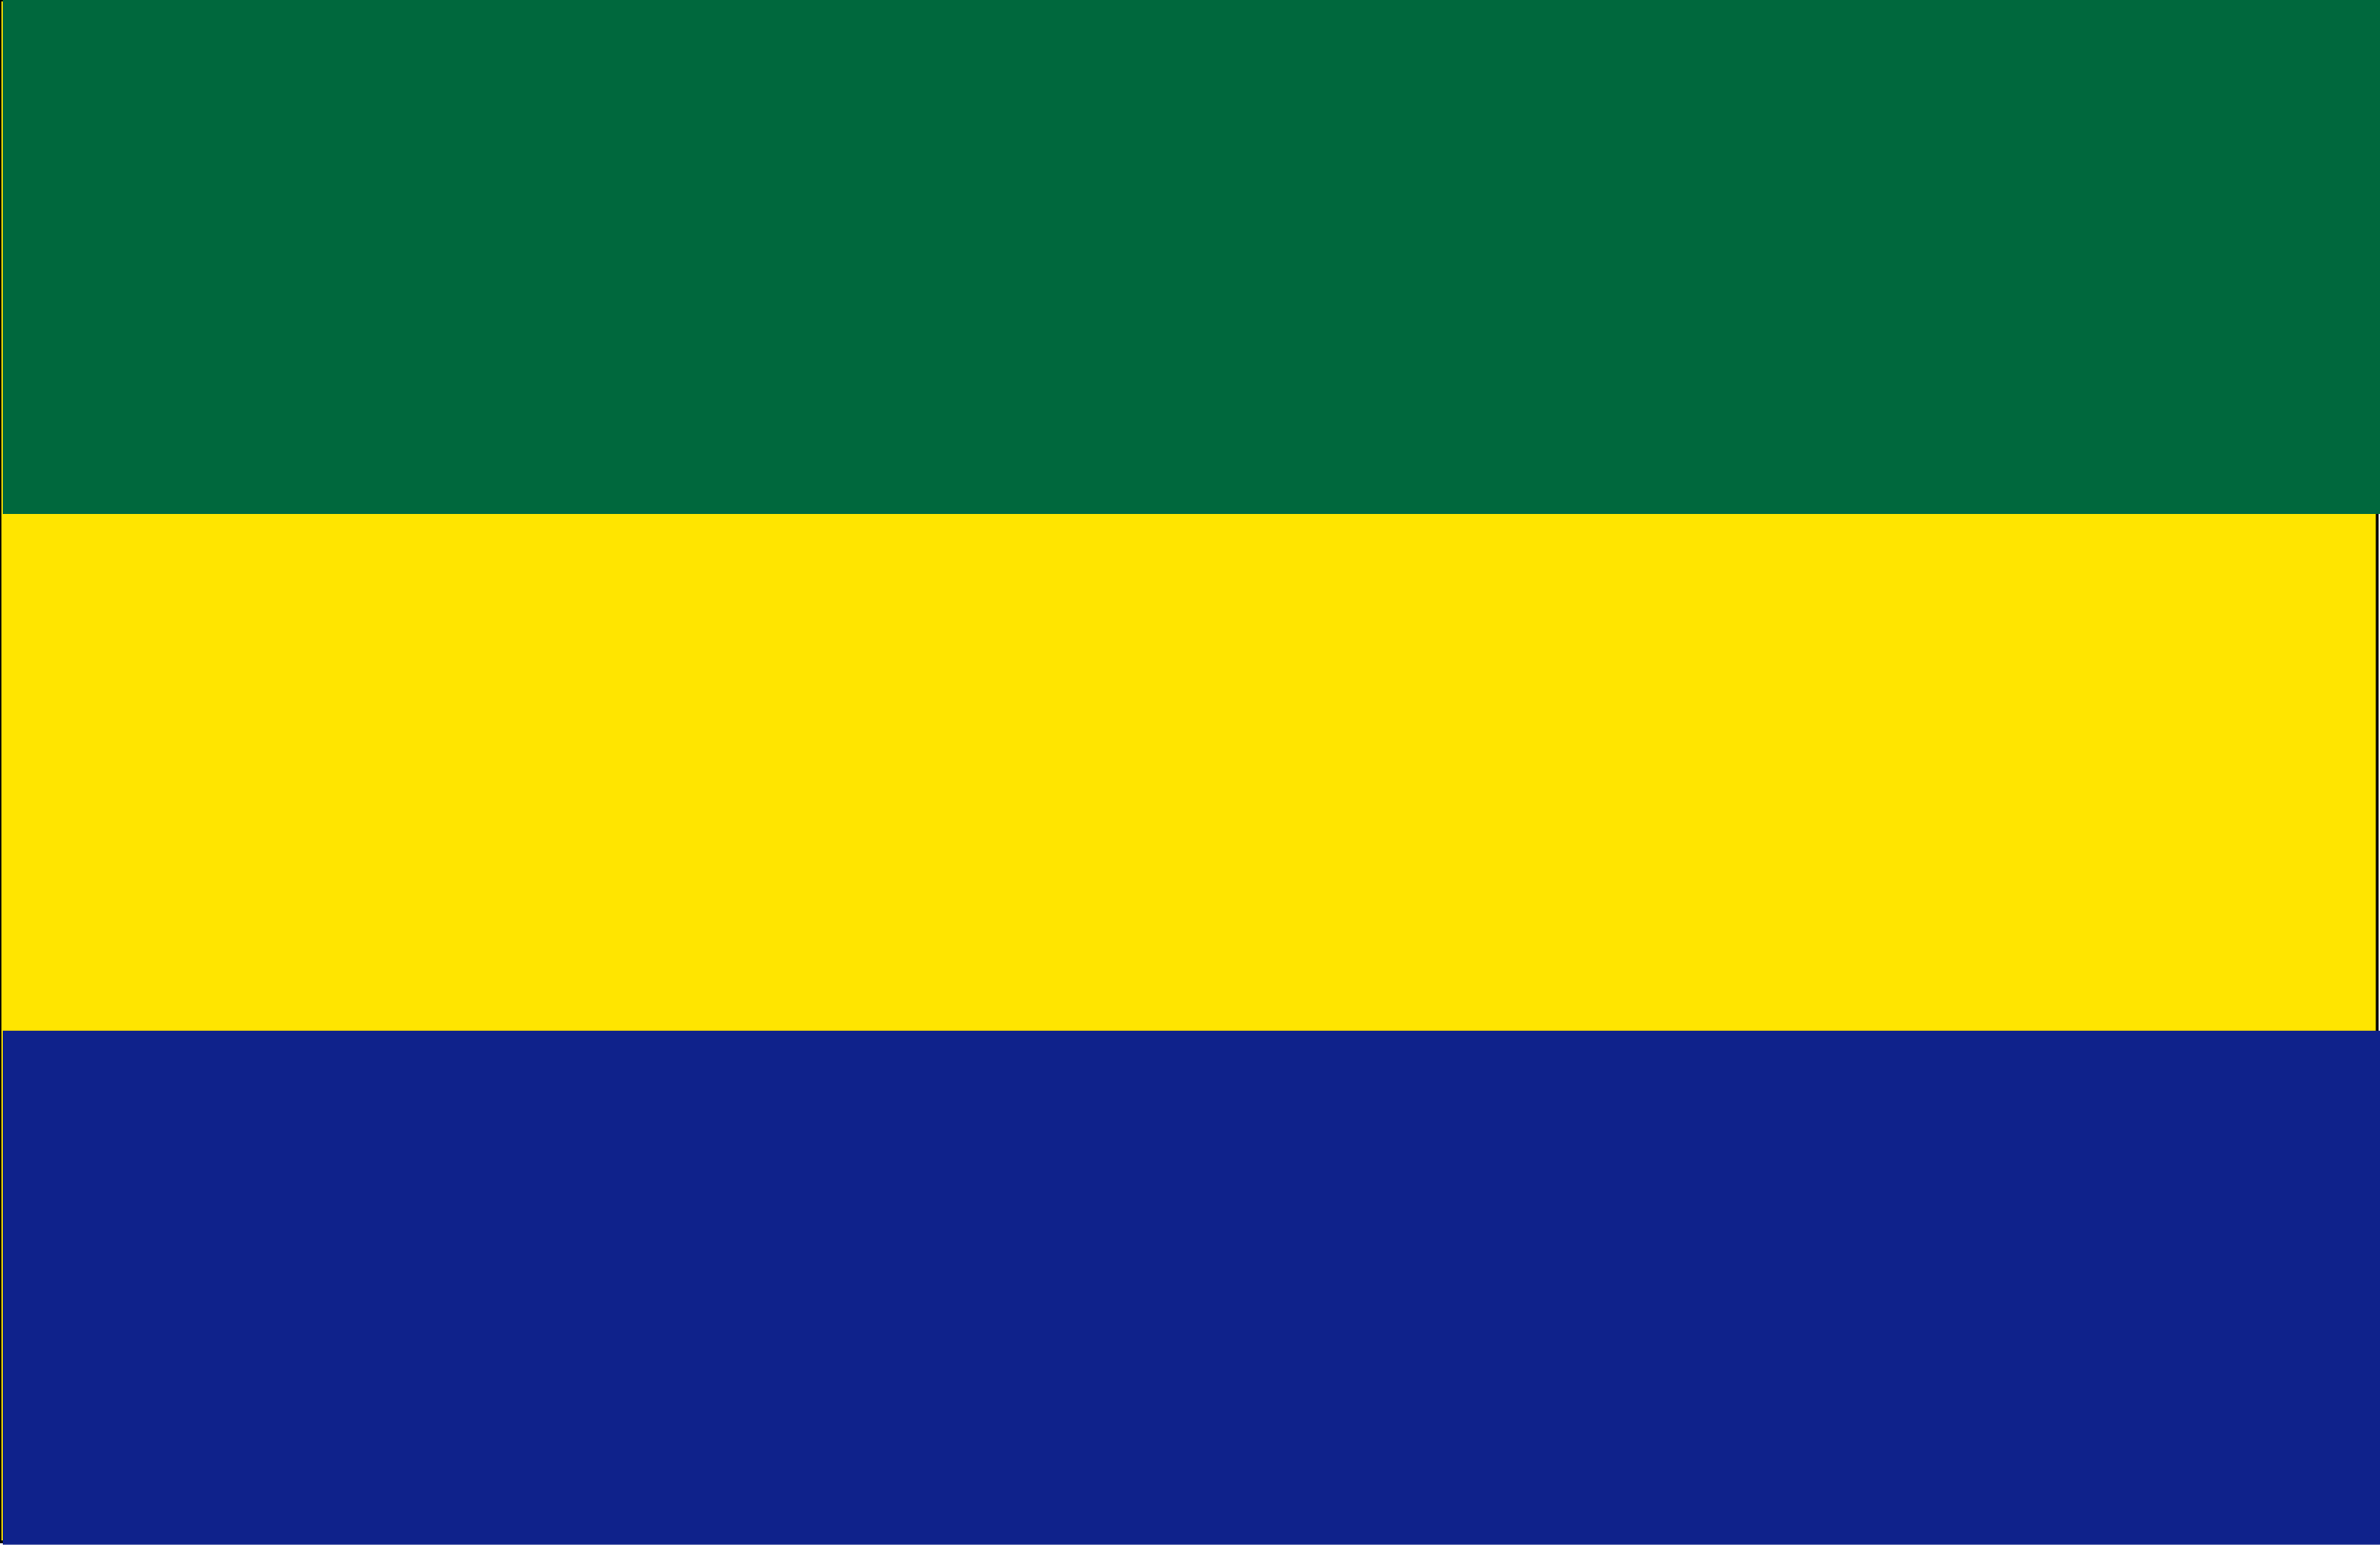 <svg xmlns="http://www.w3.org/2000/svg" width="5.68in" height="353.92" fill-rule="evenodd" stroke-linecap="round" preserveAspectRatio="none" viewBox="0 0 852 553"><style>.pen2{stroke:none}</style><path d="M0 0h851v552H0V0z" class="pen2" style="fill:#ffe500"/><path fill="none" d="M0 0h851v552H0V0" style="stroke:#000;stroke-width:1;stroke-linejoin:round"/><path d="M1 0h851v184H1z" class="pen2" style="fill:#00683d"/><path d="M1 369h851v184H1z" class="pen2" style="fill:#0f228b"/></svg>
